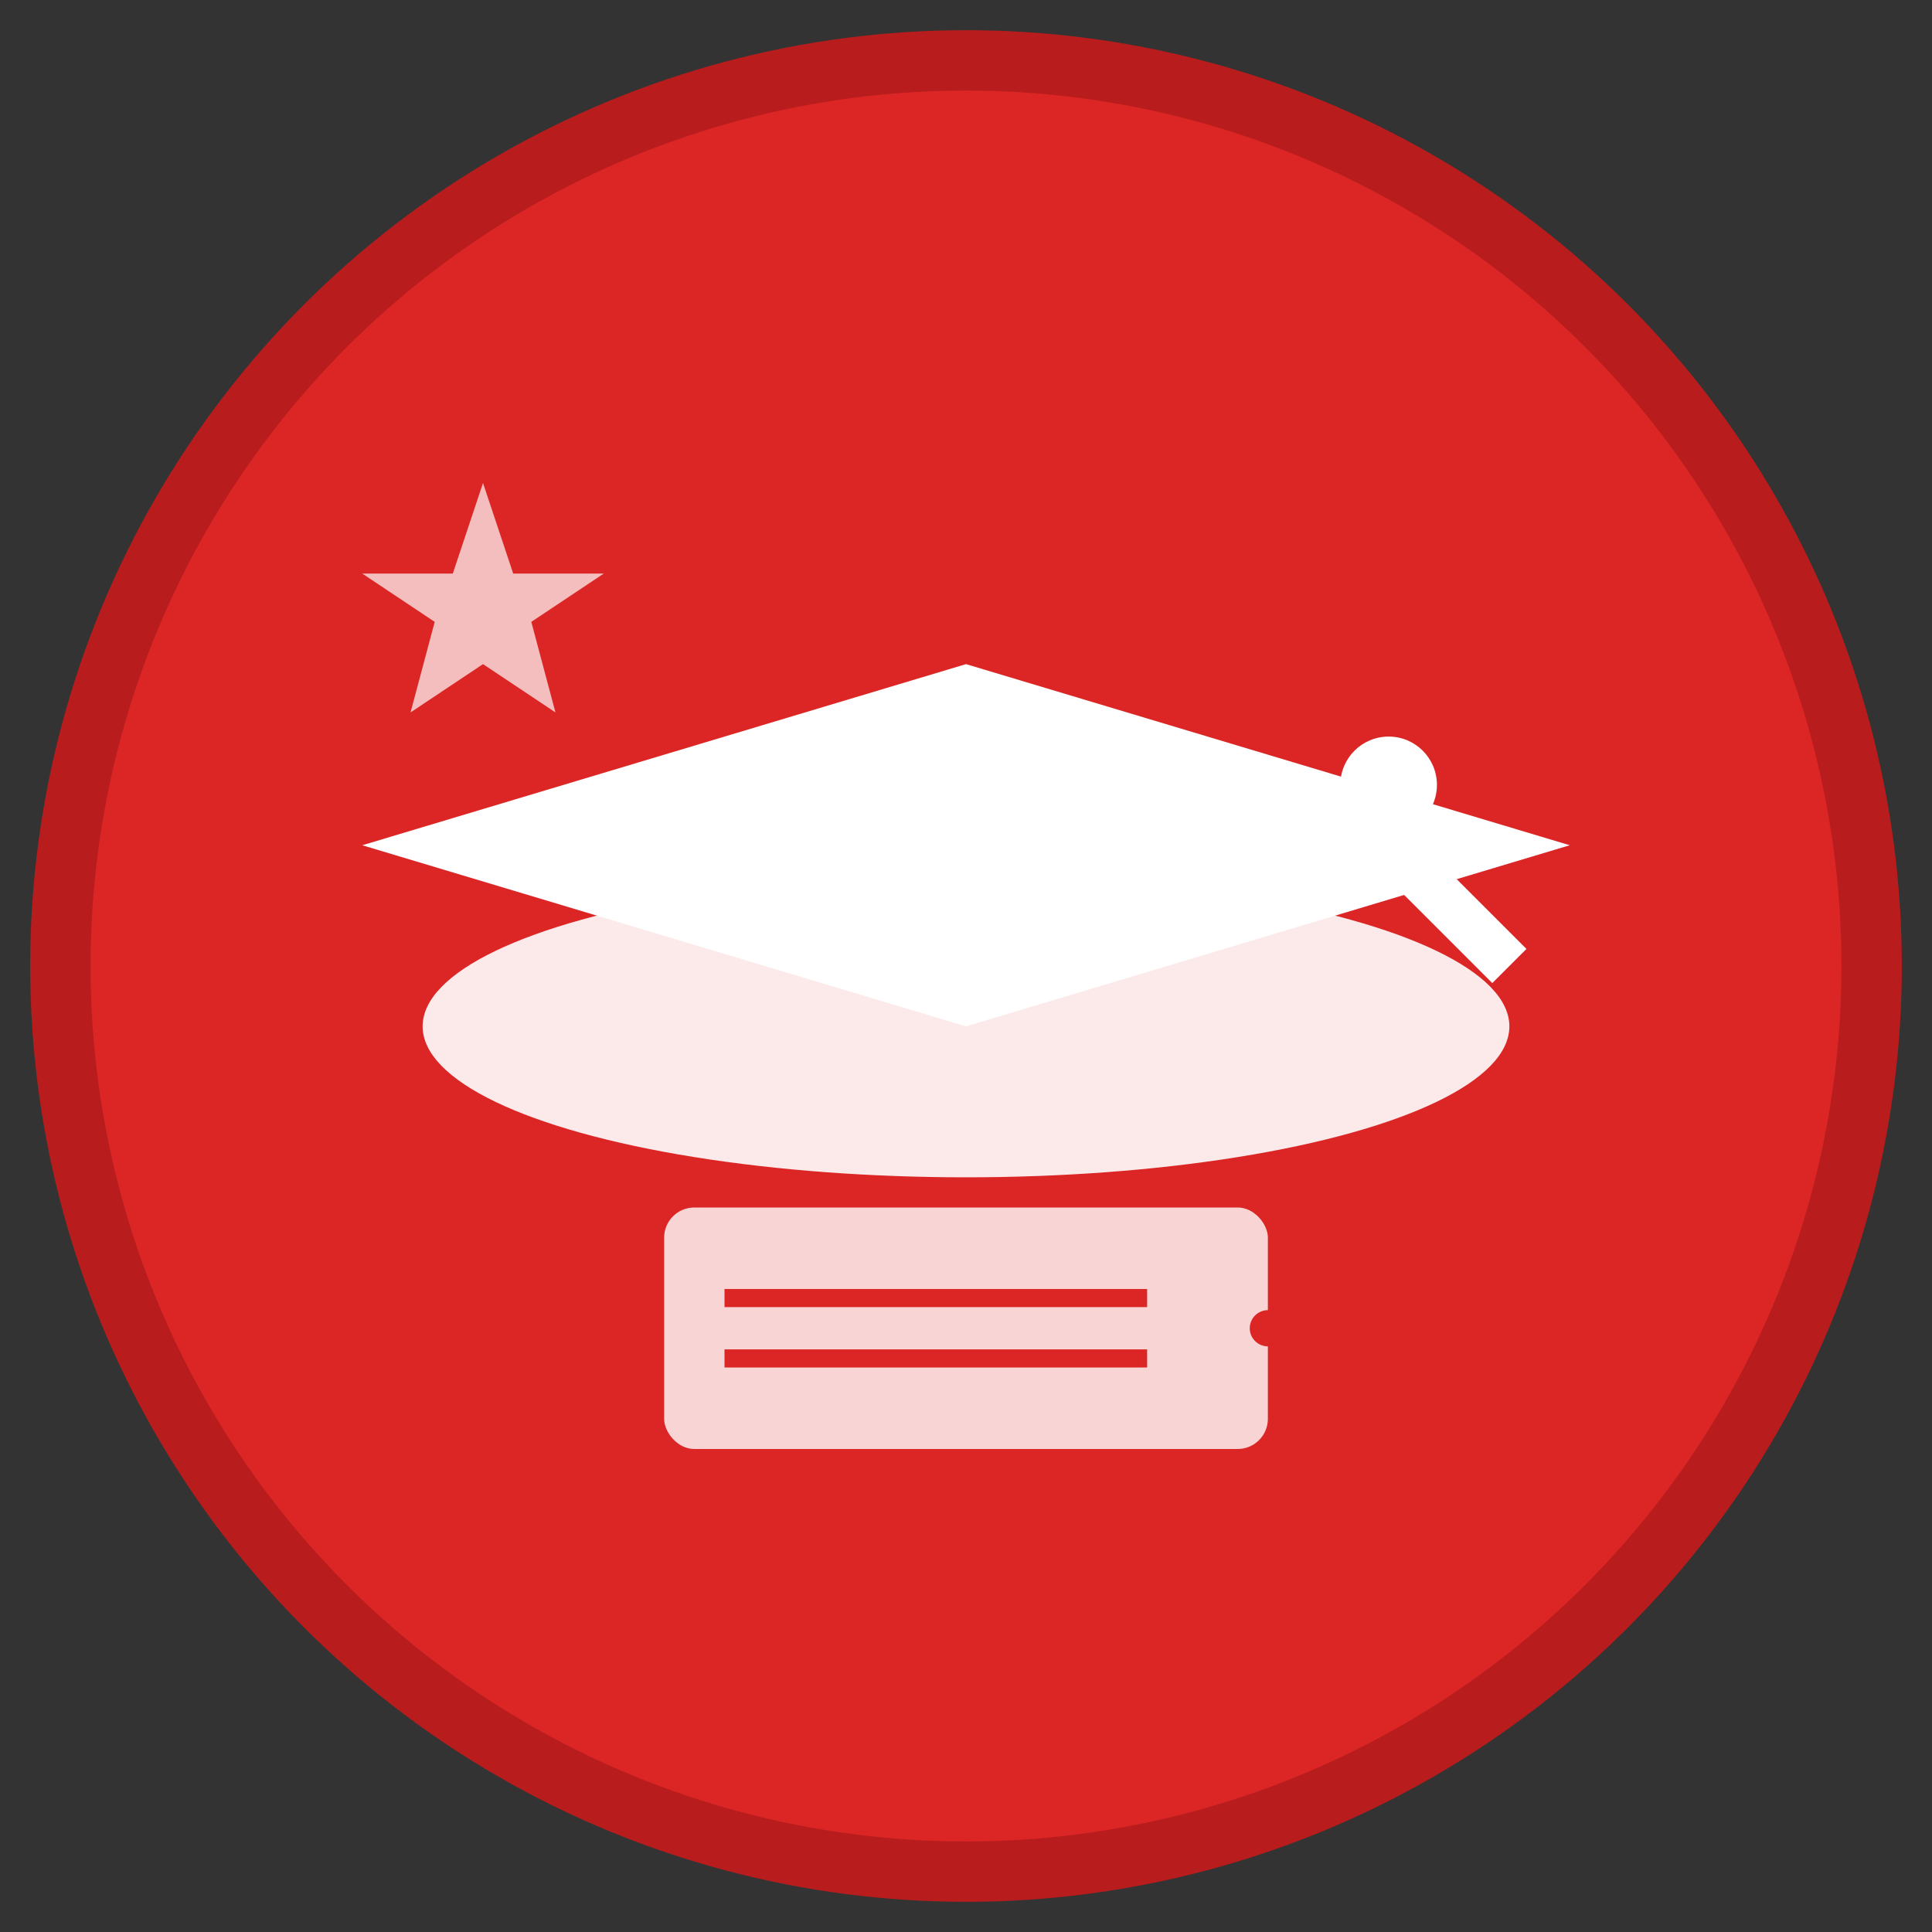 <svg xmlns="http://www.w3.org/2000/svg" viewBox="0 0 32 32" width="32" height="32">
  <rect x="0" y="0" width="32" height="32" fill="#333333" stroke="none"/>
  <!-- Background circle -->
  <circle cx="16" cy="16" r="15" fill="#dc2626" stroke="#b91c1c" stroke-width="1"/>

  <!-- Graduation cap -->
  <g fill="white">
    <!-- Cap top (mortarboard) -->
    <path d="M6 14 L16 11 L26 14 L16 17 Z" fill="white"/>

    <!-- Cap base/band -->
    <ellipse cx="16" cy="17" rx="9" ry="2.5" fill="white" opacity="0.9"/>

    <!-- Tassel -->
    <circle cx="23" cy="13" r="0.8" fill="white"/>
    <line x1="23" y1="14" x2="25" y2="16" stroke="white" stroke-width="0.8"/>

    <!-- Diploma/scroll -->
    <rect x="11" y="20" width="10" height="4" rx="0.5" fill="white" opacity="0.8"/>
    <circle cx="21" cy="22" r="0.3" fill="#dc2626"/>
    <line x1="12" y1="21.5" x2="19" y2="21.5" stroke="#dc2626" stroke-width="0.3"/>
    <line x1="12" y1="22.5" x2="19" y2="22.5" stroke="#dc2626" stroke-width="0.3"/>

    <!-- Small star for excellence -->
    <path d="M8 8 L8.5 9.5 L10 9.5 L8.8 10.3 L9.2 11.8 L8 11 L6.8 11.8 L7.2 10.3 L6 9.5 L7.5 9.5 Z" fill="white" opacity="0.7"/>
  </g>
</svg>
